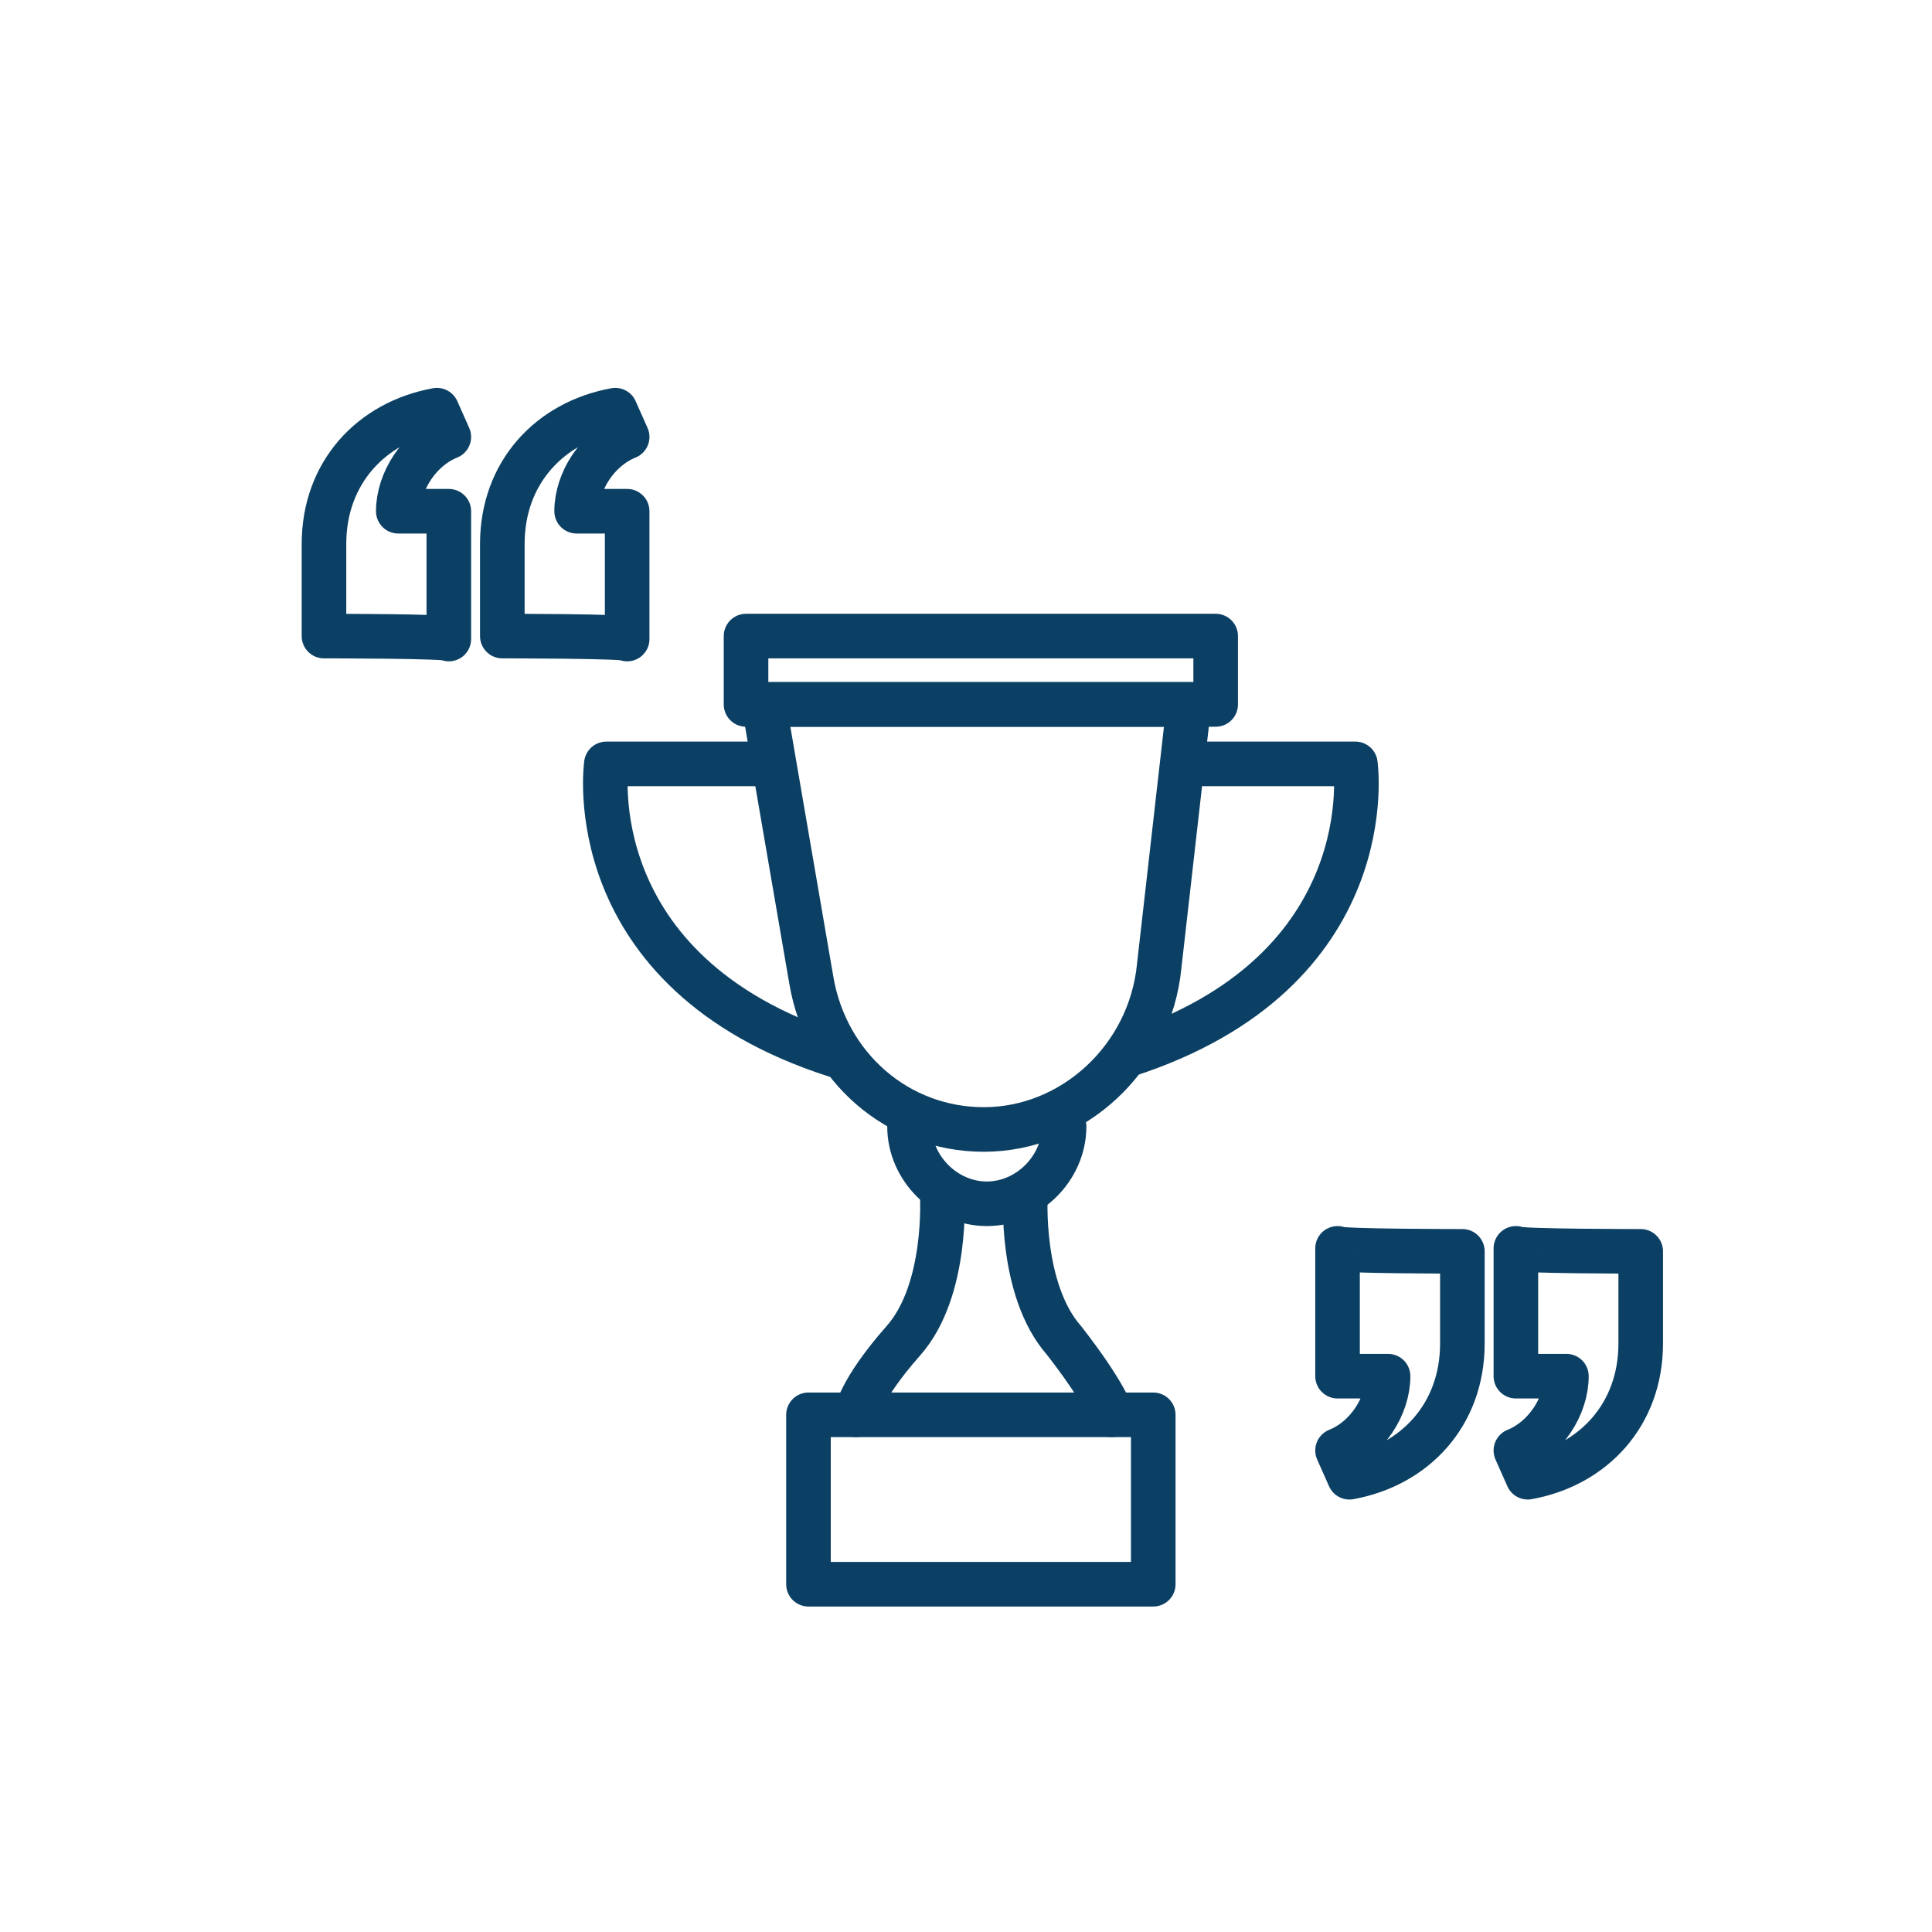<?xml version="1.0" encoding="UTF-8"?>
<svg xmlns="http://www.w3.org/2000/svg" version="1.1" viewBox="0 0 65 65">
  <defs>
    <style>
      .cls-1 {
        fill: none;
        stroke: #0b4064;
        stroke-linecap: round;
        stroke-linejoin: round;
        stroke-width: 1.5px;
      }
    </style>
  </defs>
  <!-- Generator: Adobe Illustrator 28.7.1, SVG Export Plug-In . SVG Version: 1.2.0 Build 142)  -->
  <g>
    <g id="Calque_1">
      <g>
        <rect class="cls-1" x="27.2" y="47.6" width="11.6" height="5.7"/>
        <rect class="cls-1" x="25.1" y="21.4" width="15.8" height="2.3"/>
        <path class="cls-1" d="M40.1,23.7h-14.4l1.6,9.3c.5,2.9,2.9,5,5.8,5h0c3,0,5.6-2.4,5.9-5.5l1-8.8Z"/>
        <path class="cls-1" d="M40.5,25.7h5.1s1,7-7.7,9.8"/>
        <path class="cls-1" d="M25.5,25.7h-5.1s-1,7,7.7,9.8"/>
        <path class="cls-1" d="M35.8,37.9c0,1.4-1.2,2.6-2.6,2.6s-2.6-1.2-2.6-2.6"/>
        <path class="cls-1" d="M34.5,40.2s-.2,3.2,1.3,4.9c1.4,1.8,1.6,2.5,1.6,2.5"/>
        <path class="cls-1" d="M31.7,40.2s.2,3.2-1.3,4.9-1.6,2.5-1.6,2.5"/>
      </g>
      <path class="cls-1" d="M49.2,42.1v3.1c0,2.4-1.6,4.1-3.8,4.5l-.4-.9c1-.4,1.7-1.5,1.7-2.5h-1.7v-4.3c0,.1,4.2.1,4.2.1ZM55.2,42.1v3.1c0,2.4-1.6,4.1-3.8,4.5l-.4-.9c1-.4,1.7-1.5,1.7-2.5h-1.7v-4.3c0,.1,4.2.1,4.2.1Z"/>
      <path class="cls-1" d="M16.9,21.4v-3.1c0-2.4,1.6-4.1,3.8-4.5l.4.9c-1,.4-1.7,1.5-1.7,2.5h1.7v4.3c.1-.1-4.2-.1-4.2-.1ZM10.9,21.4v-3.1c0-2.4,1.6-4.1,3.8-4.5l.4.9c-1,.4-1.7,1.5-1.7,2.5h1.7v4.3c.1-.1-4.2-.1-4.2-.1Z"/>
    </g>
  </g>
</svg>